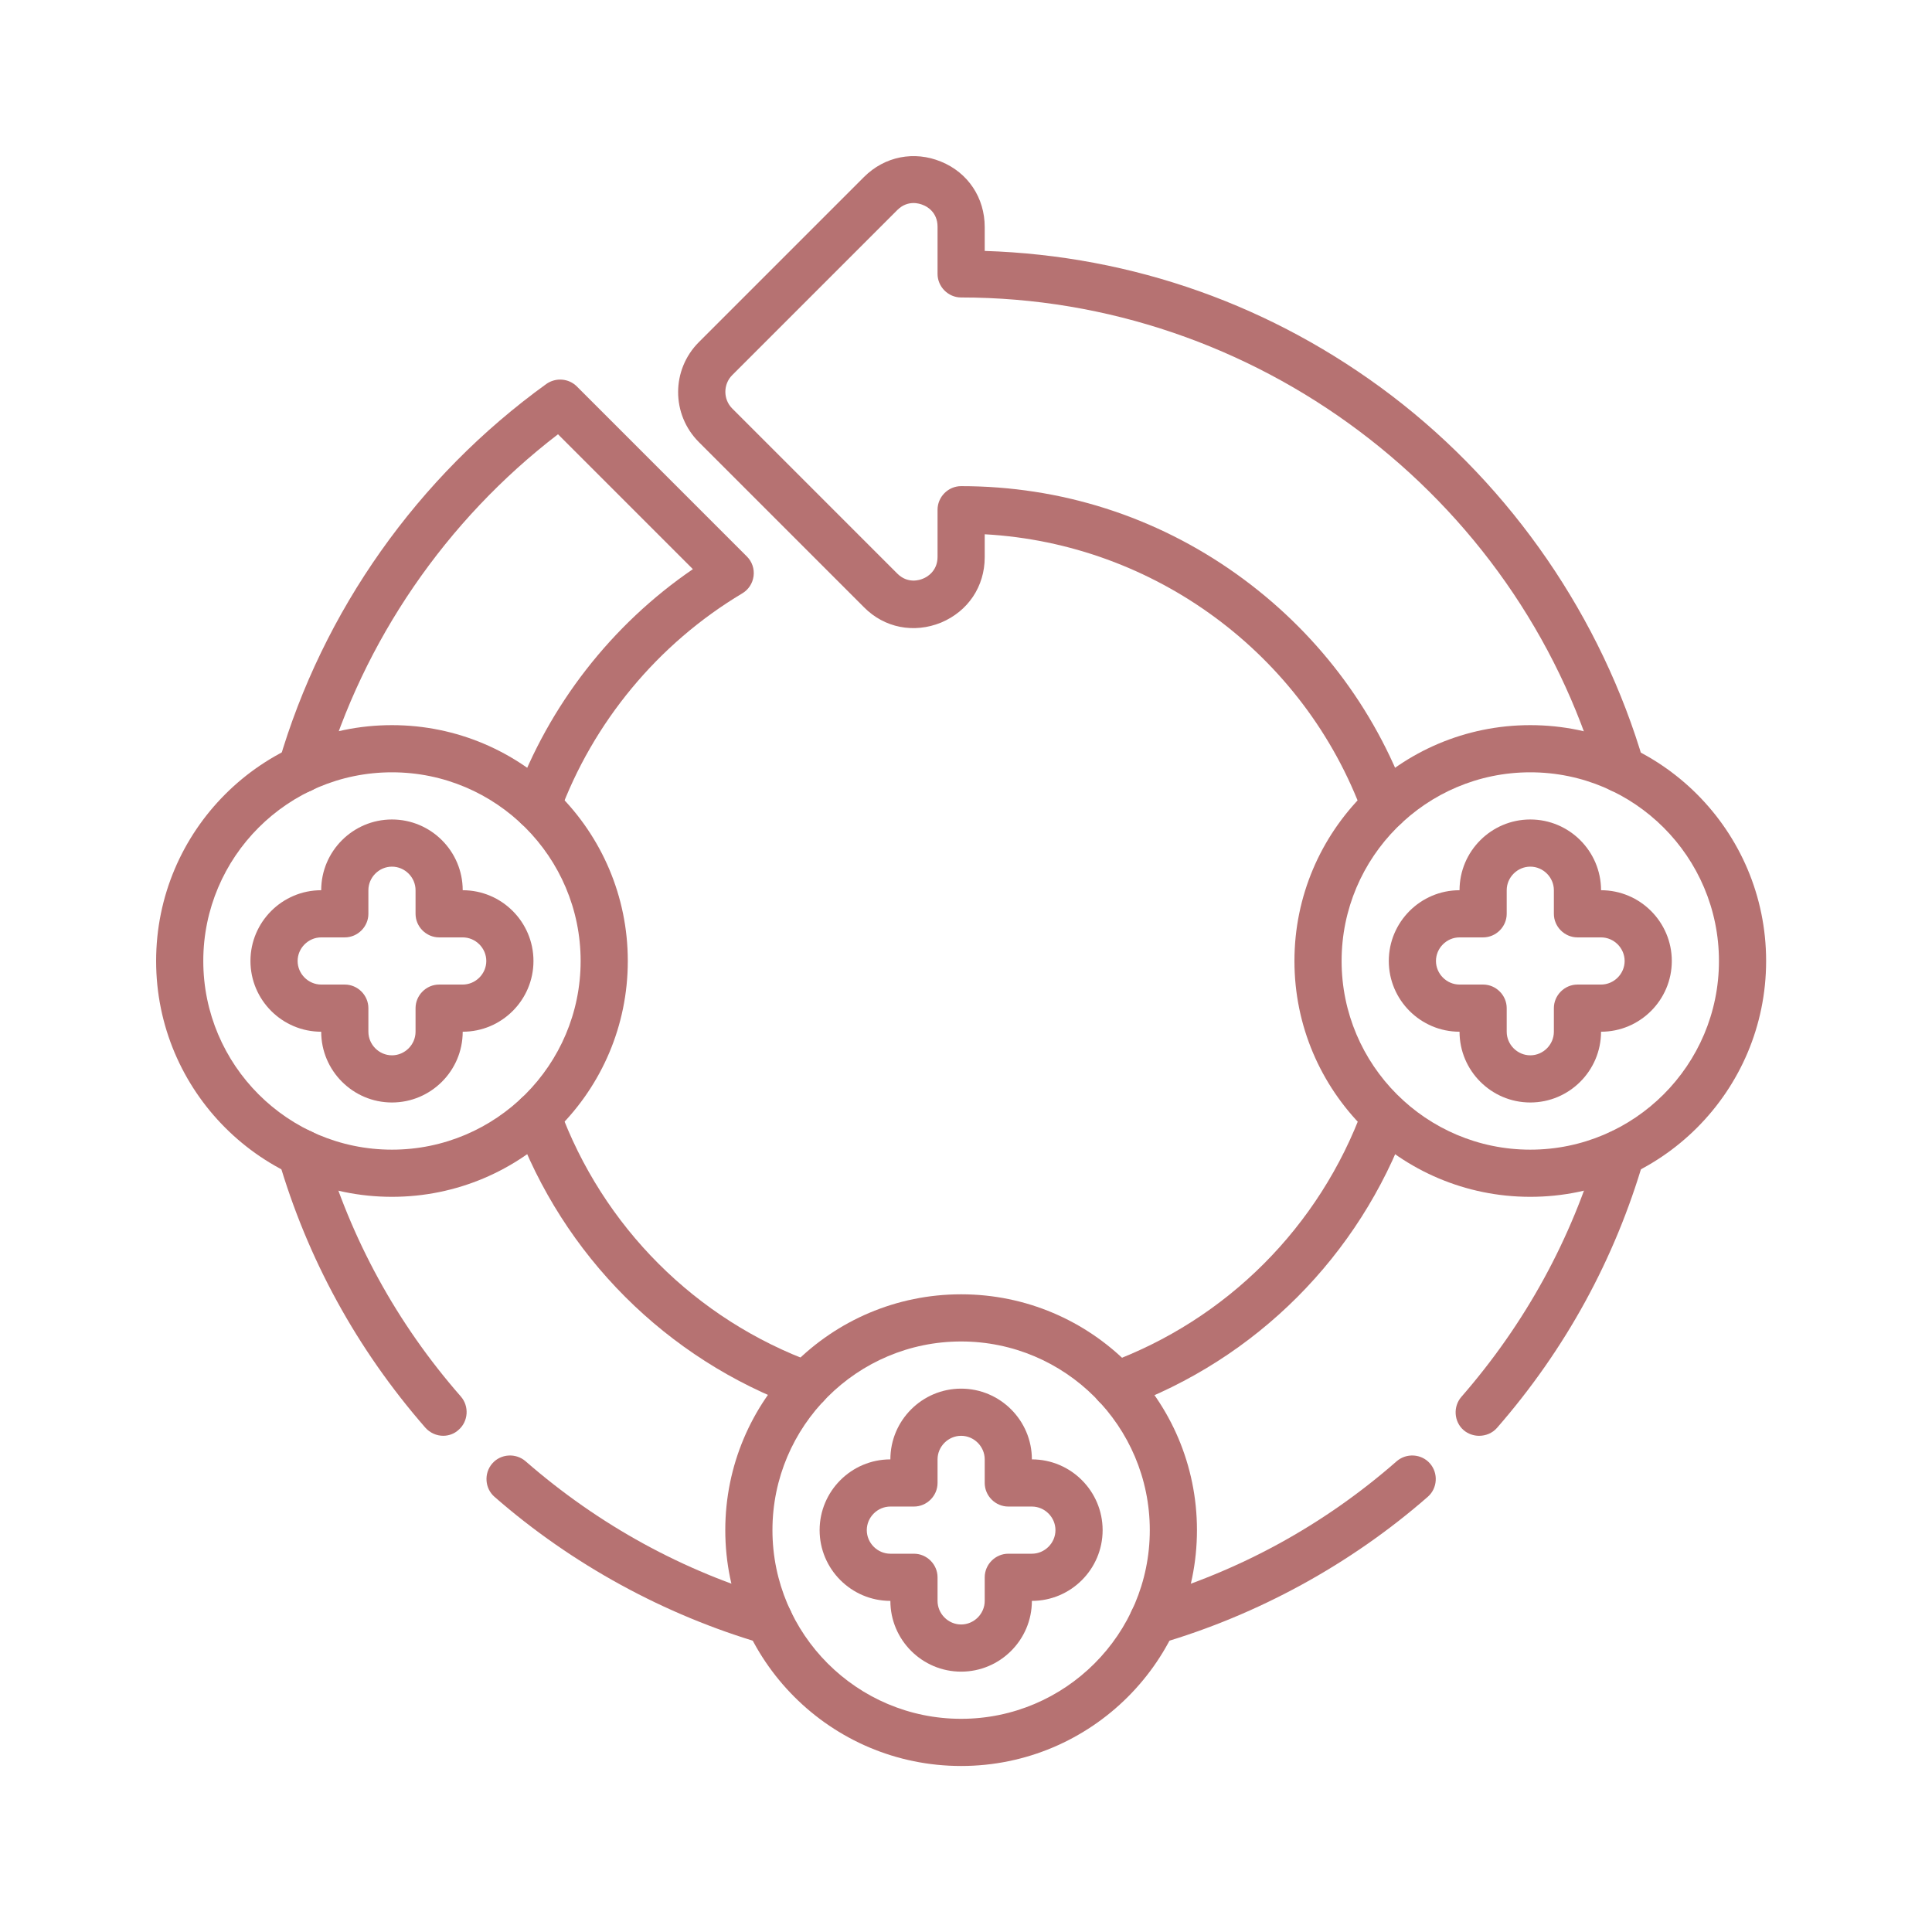<?xml version="1.0" encoding="UTF-8"?>
<svg xmlns="http://www.w3.org/2000/svg" width="99" height="99" viewBox="0 0 99 99" fill="none">
  <g id="kinesio_2">
    <g id="Group">
      <path id="Vector" d="M70.971 42.523C70.471 42.523 70.02 42.217 69.843 41.734C66.83 33.5 59.144 27.86 50.459 27.377V28.553C50.459 30.052 49.605 31.324 48.219 31.904C46.833 32.468 45.318 32.178 44.271 31.115L35.812 22.655C34.394 21.237 34.394 18.949 35.812 17.531L44.271 9.072C45.334 8.008 46.849 7.718 48.219 8.282C49.605 8.846 50.459 10.135 50.459 11.634V12.858C58.064 13.1 65.251 15.662 71.309 20.271C77.481 24.976 82.073 31.663 84.232 39.075C84.426 39.719 84.055 40.38 83.41 40.574C82.766 40.767 82.105 40.396 81.912 39.752C77.722 25.33 64.284 15.243 49.25 15.243C48.589 15.243 48.042 14.695 48.042 14.035V11.618C48.042 10.86 47.478 10.57 47.3 10.506C47.123 10.425 46.511 10.232 45.979 10.764L37.52 19.223C37.052 19.691 37.052 20.464 37.52 20.931L45.979 29.391C46.511 29.923 47.123 29.729 47.3 29.649C47.478 29.584 48.042 29.278 48.042 28.537V26.12C48.042 25.459 48.589 24.911 49.25 24.911C54.342 24.911 59.208 26.458 63.349 29.407C67.394 32.291 70.423 36.255 72.115 40.896C72.341 41.524 72.018 42.217 71.39 42.443C71.261 42.507 71.116 42.523 70.971 42.523Z" fill="#B67272"></path>
      <path id="Vector_2" d="M27.529 42.523C27.384 42.523 27.256 42.507 27.11 42.443C26.482 42.217 26.16 41.524 26.385 40.896C28.126 36.142 31.332 32.017 35.505 29.165L28.593 22.253C22.857 26.652 18.619 32.823 16.605 39.752C16.411 40.396 15.751 40.767 15.106 40.574C14.461 40.38 14.091 39.719 14.284 39.075C16.54 31.308 21.406 24.428 27.997 19.674C28.48 19.336 29.141 19.384 29.56 19.803L38.277 28.521C38.535 28.779 38.664 29.149 38.615 29.52C38.567 29.89 38.358 30.213 38.035 30.406C33.717 32.984 30.381 37.013 28.657 41.718C28.48 42.217 28.013 42.523 27.529 42.523Z" fill="#B67272"></path>
      <path id="Vector_3" d="M41.322 72.188C41.178 72.188 41.049 72.172 40.904 72.107C34.152 69.642 28.851 64.341 26.385 57.589C26.16 56.961 26.482 56.268 27.11 56.042C27.739 55.817 28.432 56.139 28.657 56.767C30.881 62.858 35.651 67.628 41.725 69.835C42.354 70.061 42.676 70.754 42.45 71.382C42.273 71.882 41.806 72.188 41.322 72.188Z" fill="#B67272"></path>
      <path id="Vector_4" d="M57.178 72.188C56.679 72.188 56.227 71.882 56.05 71.398C55.825 70.77 56.147 70.077 56.775 69.851C62.866 67.628 67.62 62.858 69.843 56.783C70.069 56.155 70.762 55.833 71.39 56.058C72.019 56.284 72.341 56.977 72.115 57.605C69.65 64.357 64.365 69.658 57.597 72.123C57.452 72.156 57.323 72.188 57.178 72.188Z" fill="#B67272"></path>
      <path id="Vector_5" d="M20.085 61.328C13.414 61.328 8 55.914 8 49.243C8 42.572 13.414 37.158 20.085 37.158C26.756 37.158 32.17 42.572 32.17 49.243C32.17 55.914 26.756 61.328 20.085 61.328ZM20.085 39.575C14.752 39.575 10.417 43.909 10.417 49.243C10.417 54.576 14.752 58.911 20.085 58.911C25.419 58.911 29.753 54.576 29.753 49.243C29.753 43.909 25.419 39.575 20.085 39.575Z" fill="#B67272"></path>
      <path id="Vector_6" d="M20.085 56.494C18.087 56.494 16.459 54.866 16.459 52.868C14.461 52.868 12.834 51.241 12.834 49.243C12.834 47.245 14.461 45.617 16.459 45.617C16.459 43.619 18.087 41.992 20.085 41.992C22.083 41.992 23.71 43.619 23.71 45.617C25.709 45.617 27.336 47.245 27.336 49.243C27.336 51.241 25.709 52.868 23.71 52.868C23.71 54.866 22.083 56.494 20.085 56.494ZM16.459 48.034C15.799 48.034 15.251 48.582 15.251 49.243C15.251 49.903 15.799 50.451 16.459 50.451H17.668C18.329 50.451 18.877 50.999 18.877 51.66V52.868C18.877 53.529 19.424 54.077 20.085 54.077C20.746 54.077 21.294 53.529 21.294 52.868V51.66C21.294 50.999 21.841 50.451 22.502 50.451H23.71C24.371 50.451 24.919 49.903 24.919 49.243C24.919 48.582 24.371 48.034 23.71 48.034H22.502C21.841 48.034 21.294 47.486 21.294 46.826V45.617C21.294 44.956 20.746 44.409 20.085 44.409C19.424 44.409 18.877 44.956 18.877 45.617V46.826C18.877 47.486 18.329 48.034 17.668 48.034H16.459Z" fill="#B67272"></path>
      <path id="Vector_7" d="M49.25 90.493C42.579 90.493 37.165 85.079 37.165 78.408C37.165 71.737 42.579 66.323 49.25 66.323C55.921 66.323 61.335 71.737 61.335 78.408C61.335 85.079 55.921 90.493 49.25 90.493ZM49.25 68.74C43.917 68.74 39.582 73.074 39.582 78.408C39.582 83.741 43.917 88.076 49.25 88.076C54.584 88.076 58.918 83.741 58.918 78.408C58.918 73.074 54.584 68.74 49.25 68.74Z" fill="#B67272"></path>
      <path id="Vector_8" d="M49.25 85.659C47.252 85.659 45.625 84.031 45.625 82.033C43.627 82.033 41.999 80.406 41.999 78.408C41.999 76.41 43.627 74.782 45.625 74.782C45.625 72.784 47.252 71.157 49.25 71.157C51.248 71.157 52.876 72.784 52.876 74.782C54.874 74.782 56.501 76.41 56.501 78.408C56.501 80.406 54.874 82.033 52.876 82.033C52.876 84.031 51.248 85.659 49.25 85.659ZM45.625 77.199C44.964 77.199 44.416 77.747 44.416 78.408C44.416 79.068 44.964 79.616 45.625 79.616H46.833C47.494 79.616 48.042 80.164 48.042 80.825V82.033C48.042 82.694 48.59 83.242 49.25 83.242C49.911 83.242 50.459 82.694 50.459 82.033V80.825C50.459 80.164 51.007 79.616 51.667 79.616H52.876C53.536 79.616 54.084 79.068 54.084 78.408C54.084 77.747 53.536 77.199 52.876 77.199H51.667C51.007 77.199 50.459 76.651 50.459 75.991V74.782C50.459 74.122 49.911 73.574 49.25 73.574C48.59 73.574 48.042 74.122 48.042 74.782V75.991C48.042 76.651 47.494 77.199 46.833 77.199H45.625Z" fill="#B67272"></path>
      <path id="Vector_9" d="M78.415 61.328C71.744 61.328 66.33 55.914 66.33 49.243C66.33 42.572 71.744 37.158 78.415 37.158C85.086 37.158 90.5 42.572 90.5 49.243C90.5 55.914 85.086 61.328 78.415 61.328ZM78.415 39.575C73.082 39.575 68.747 43.909 68.747 49.243C68.747 54.576 73.082 58.911 78.415 58.911C83.749 58.911 88.083 54.576 88.083 49.243C88.083 43.909 83.749 39.575 78.415 39.575Z" fill="#B67272"></path>
      <path id="Vector_10" d="M78.416 56.494C76.418 56.494 74.79 54.866 74.79 52.868C72.792 52.868 71.165 51.241 71.165 49.243C71.165 47.245 72.792 45.617 74.79 45.617C74.79 43.619 76.418 41.992 78.416 41.992C80.414 41.992 82.041 43.619 82.041 45.617C84.039 45.617 85.667 47.245 85.667 49.243C85.667 51.241 84.039 52.868 82.041 52.868C82.041 54.866 80.414 56.494 78.416 56.494ZM74.79 48.034C74.129 48.034 73.582 48.582 73.582 49.243C73.582 49.903 74.129 50.451 74.79 50.451H75.999C76.659 50.451 77.207 50.999 77.207 51.66V52.868C77.207 53.529 77.755 54.077 78.416 54.077C79.076 54.077 79.624 53.529 79.624 52.868V51.66C79.624 50.999 80.172 50.451 80.833 50.451H82.041C82.702 50.451 83.25 49.903 83.25 49.243C83.25 48.582 82.702 48.034 82.041 48.034H80.833C80.172 48.034 79.624 47.486 79.624 46.826V45.617C79.624 44.956 79.076 44.409 78.416 44.409C77.755 44.409 77.207 44.956 77.207 45.617V46.826C77.207 47.486 76.659 48.034 75.999 48.034H74.79Z" fill="#B67272"></path>
      <path id="Vector_11" d="M39.421 84.273C39.309 84.273 39.196 84.257 39.083 84.225C34.056 82.758 29.302 80.164 25.338 76.7C24.839 76.265 24.79 75.491 25.225 74.992C25.66 74.492 26.434 74.444 26.933 74.879C30.688 78.15 35.006 80.519 39.76 81.904C40.404 82.098 40.775 82.758 40.581 83.403C40.42 83.935 39.937 84.273 39.421 84.273Z" fill="#B67272"></path>
      <path id="Vector_12" d="M22.712 73.573C22.373 73.573 22.035 73.428 21.793 73.154C18.281 69.126 15.751 64.502 14.268 59.41C14.075 58.765 14.446 58.105 15.09 57.911C15.735 57.718 16.395 58.089 16.589 58.733C17.974 63.486 20.327 67.805 23.614 71.559C24.049 72.059 24.001 72.832 23.501 73.267C23.276 73.477 22.986 73.573 22.712 73.573Z" fill="#B67272"></path>
      <path id="Vector_13" d="M75.789 73.574C75.515 73.574 75.225 73.477 74.999 73.284C74.5 72.849 74.451 72.075 74.886 71.576C78.157 67.821 80.526 63.503 81.912 58.749C82.105 58.105 82.766 57.734 83.41 57.928C84.055 58.121 84.426 58.782 84.232 59.426C82.75 64.518 80.22 69.143 76.707 73.171C76.466 73.445 76.127 73.574 75.789 73.574Z" fill="#B67272"></path>
      <path id="Vector_14" d="M59.079 84.273C58.548 84.273 58.08 83.935 57.919 83.403C57.726 82.758 58.096 82.098 58.741 81.904C63.494 80.519 67.813 78.166 71.567 74.879C72.067 74.444 72.84 74.492 73.275 74.992C73.71 75.491 73.662 76.265 73.162 76.7C69.199 80.164 64.445 82.758 59.418 84.225C59.305 84.257 59.192 84.273 59.079 84.273Z" fill="#B67272"></path>
    </g>
  </g>
</svg>
